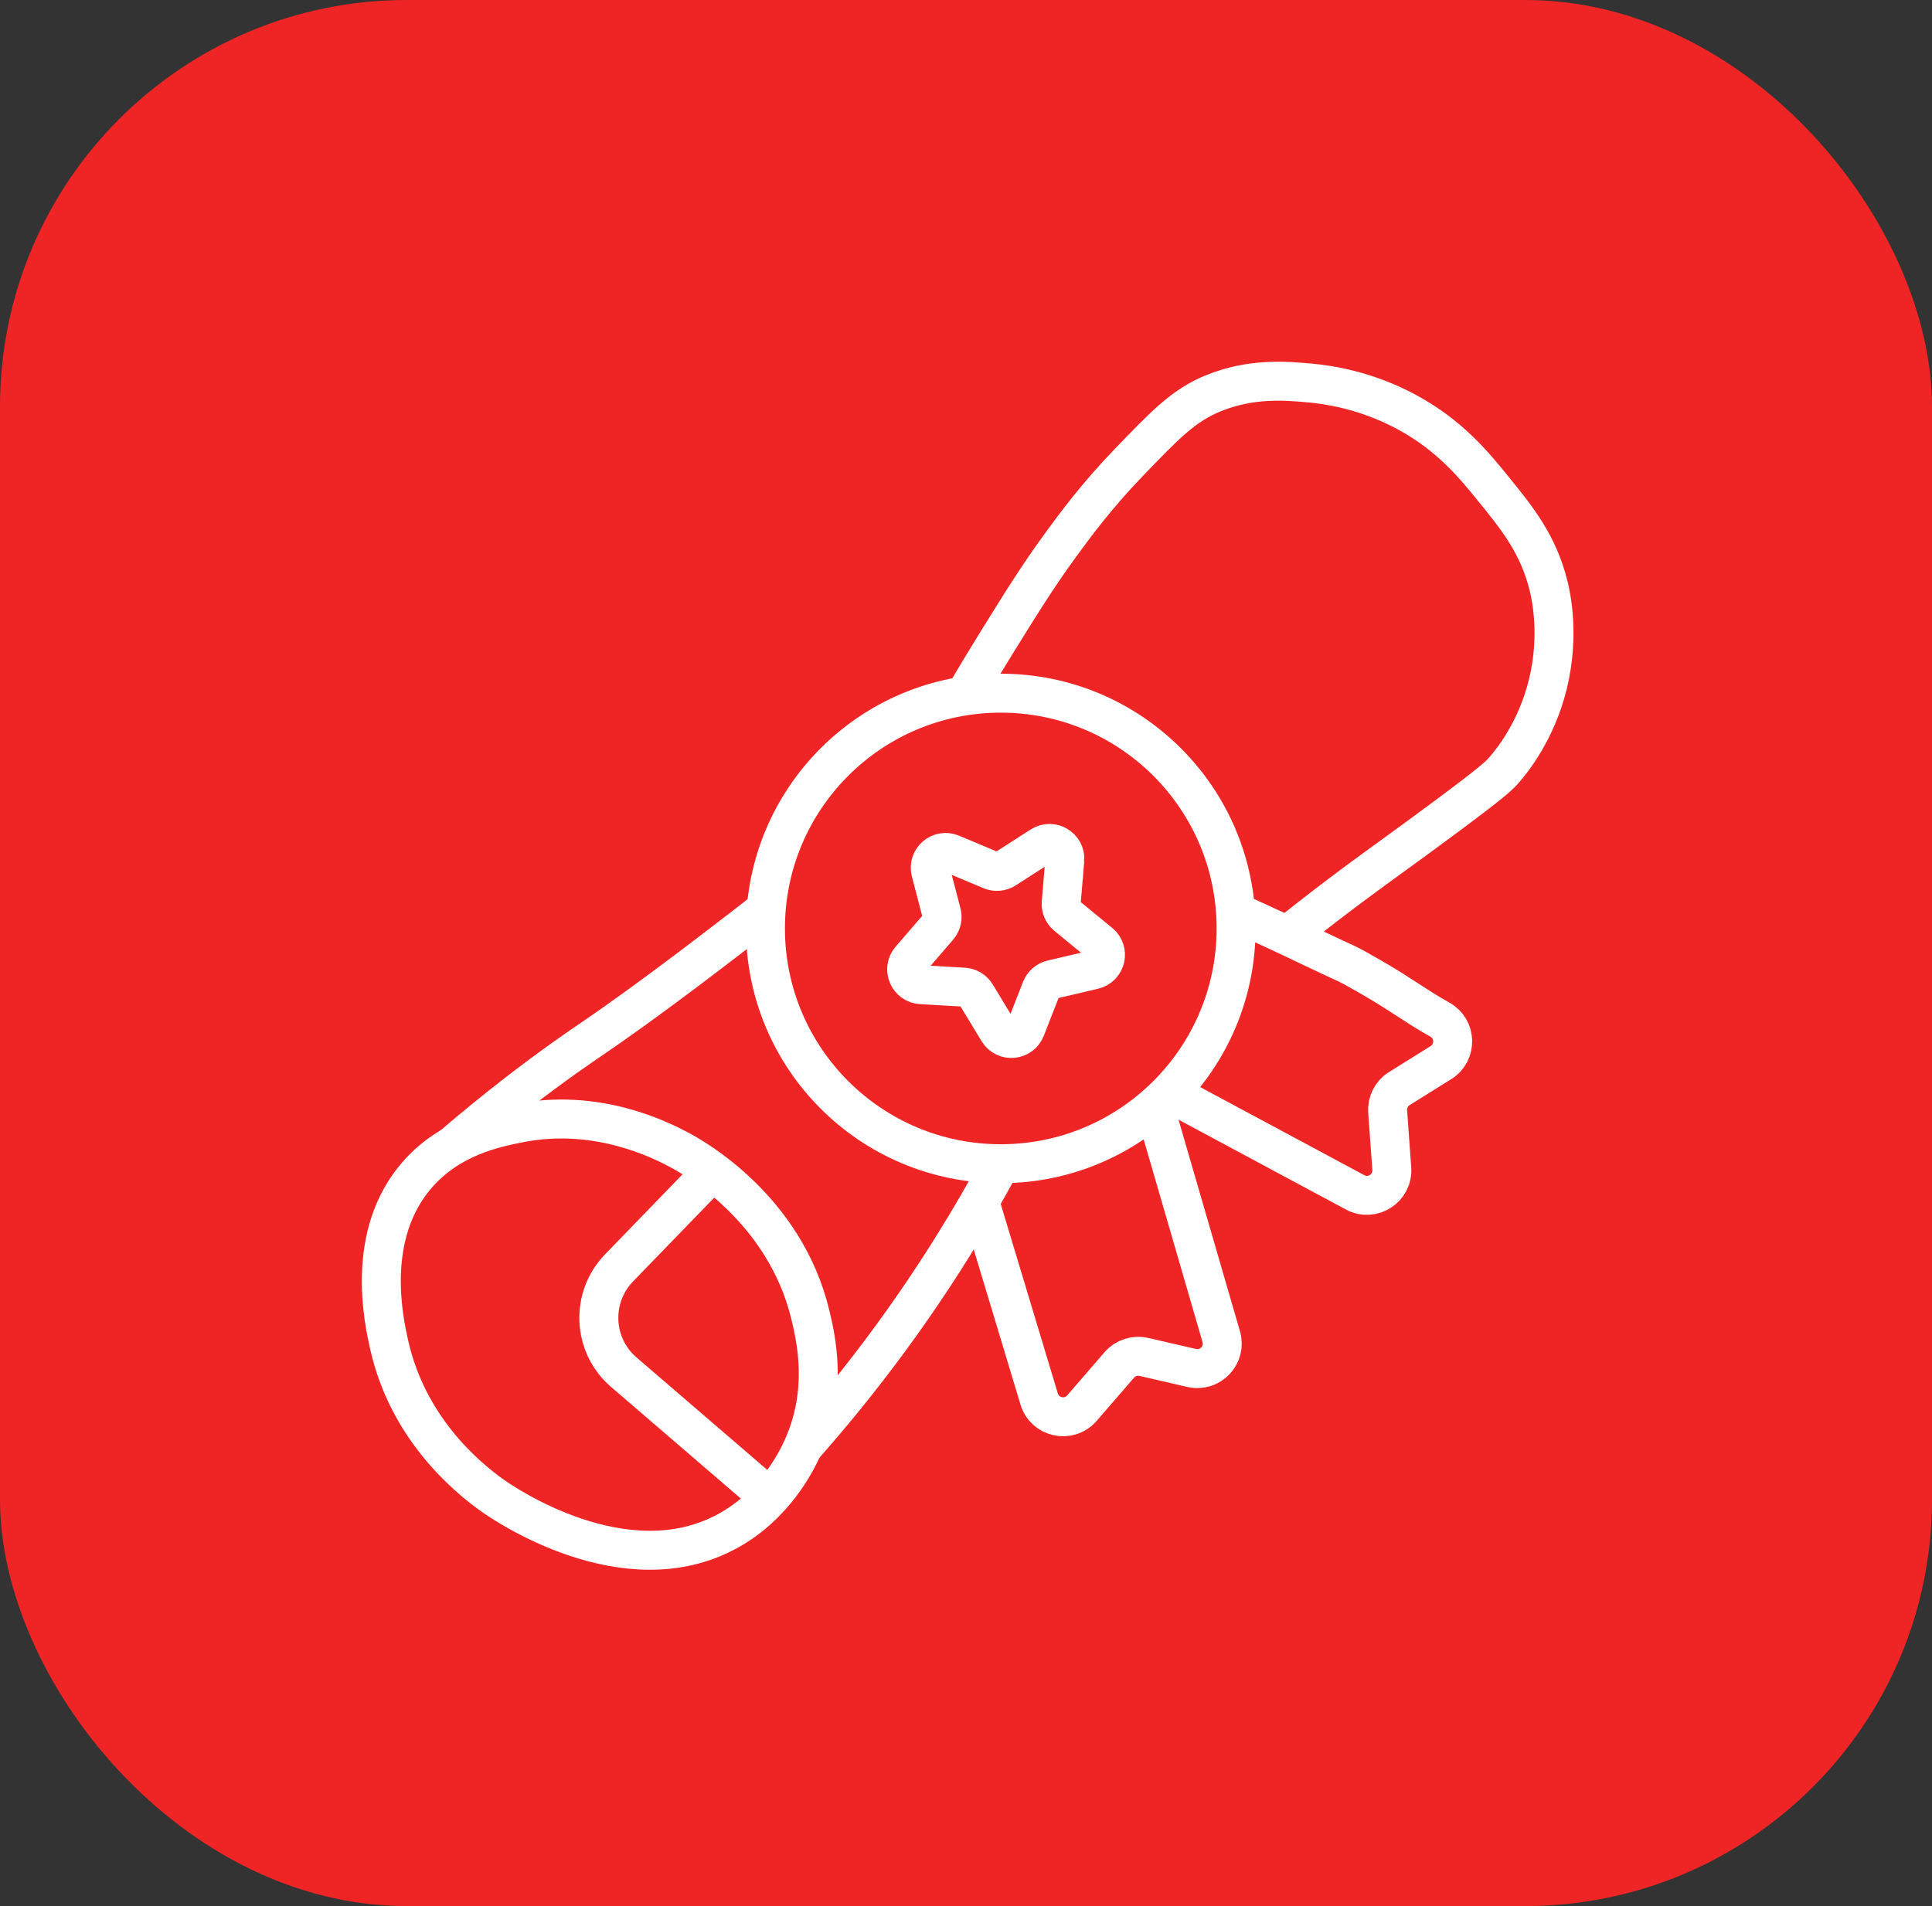 <svg xmlns="http://www.w3.org/2000/svg" width="76" height="75" viewBox="0 0 76 75" fill="none"><rect x="0" y="0" width="76" height="75" fill="#333333" stroke="none"/><rect width="76" height="75" rx="16" fill="#EE2524"></rect><path d="M16.431 46.204C17.724 44.736 19.46 44.386 20.382 44.2C23.492 43.571 26.008 44.866 26.75 45.261C27.259 45.533 30.874 47.536 31.88 51.747C32.114 52.722 32.563 54.734 31.585 56.935C31.316 57.54 30.464 59.23 28.637 60.236C24.604 62.458 19.803 59.153 19.38 58.851C18.305 58.087 16.041 56.169 15.311 52.925C15.1 51.985 14.334 48.585 16.431 46.204Z" stroke="white" stroke-width="1.533" stroke-miterlimit="10"></path><path d="M17.791 45.093C19.589 43.548 21.121 42.4 22.21 41.623C23.235 40.893 23.534 40.729 24.962 39.697C26.355 38.691 27.581 37.755 28.382 37.142C29.098 36.594 29.693 36.133 30.112 35.805" stroke="white" stroke-width="1.533" stroke-miterlimit="10"></path><path d="M39.368 45.79C44.481 45.79 48.625 41.645 48.625 36.532C48.625 31.42 44.481 27.275 39.368 27.275C34.255 27.275 30.111 31.42 30.111 36.532C30.111 41.645 34.255 45.79 39.368 45.79Z" stroke="white" stroke-width="1.533" stroke-miterlimit="10"></path><path d="M41.886 33.843L41.745 35.52C41.728 35.717 41.811 35.911 41.964 36.036L43.265 37.103C43.653 37.421 43.508 38.043 43.02 38.158L41.383 38.543C41.189 38.588 41.031 38.726 40.958 38.911L40.346 40.478C40.164 40.945 39.526 40.999 39.268 40.572L38.396 39.132C38.293 38.962 38.113 38.854 37.915 38.842L36.235 38.745C35.735 38.716 35.486 38.126 35.813 37.748L36.913 36.474C37.042 36.324 37.09 36.12 37.039 35.927L36.614 34.299C36.487 33.815 36.969 33.396 37.431 33.589L38.983 34.241C39.166 34.317 39.376 34.3 39.543 34.192L40.959 33.283C41.38 33.013 41.928 33.343 41.888 33.843H41.886Z" stroke="white" stroke-width="1.533" stroke-miterlimit="10"></path><path d="M28.032 46.088L24.352 49.889C23.222 51.056 23.307 52.935 24.539 53.993C26.452 55.64 28.365 57.287 30.28 58.933" stroke="white" stroke-width="1.533" stroke-miterlimit="10"></path><path d="M31.585 56.934C32.708 55.666 33.868 54.247 35.025 52.669C36.794 50.254 38.219 47.921 39.368 45.789" stroke="white" stroke-width="1.533" stroke-miterlimit="10"></path><path d="M38.562 47.363C39.334 49.925 40.106 52.487 40.878 55.048C41.1 55.789 42.054 55.993 42.56 55.407C43.066 54.822 43.541 54.273 44.031 53.706C44.27 53.431 44.641 53.311 44.995 53.392C45.623 53.538 46.249 53.683 46.877 53.826C47.607 53.995 48.249 53.316 48.041 52.596C47.143 49.506 46.246 46.414 45.349 43.323" stroke="white" stroke-width="1.533" stroke-miterlimit="10"></path><path d="M46.233 43.119C48.591 44.385 50.948 45.65 53.306 46.916C53.987 47.283 54.805 46.753 54.749 45.98C54.696 45.233 54.641 44.484 54.587 43.736C54.561 43.373 54.738 43.025 55.046 42.833C55.592 42.491 56.138 42.15 56.684 41.81C57.319 41.413 57.293 40.478 56.636 40.117C55.744 39.625 55.049 39.084 53.878 38.417C52.743 37.77 53.328 38.107 51.609 37.282C50.81 36.898 49.795 36.421 48.603 35.886" stroke="white" stroke-width="1.533" stroke-miterlimit="10"></path><path d="M37.941 27.385C38.341 26.701 38.757 26.009 39.191 25.31C40.15 23.764 40.813 22.687 41.727 21.437C42.32 20.625 43.139 19.515 44.379 18.224C45.835 16.71 46.564 15.952 47.711 15.482C49.218 14.863 50.59 14.986 51.514 15.069C53.382 15.236 54.747 15.893 55.347 16.219C57.037 17.135 57.98 18.295 58.736 19.226C59.675 20.381 60.513 21.411 60.919 23.059C61.007 23.416 61.364 24.981 60.889 26.921C60.435 28.776 59.463 29.955 59.179 30.282C58.967 30.527 58.759 30.738 56.854 32.154C55.172 33.405 54.396 33.941 53.253 34.792C52.638 35.25 51.729 35.939 50.632 36.816" stroke="white" stroke-width="1.533" stroke-miterlimit="10"></path></svg>